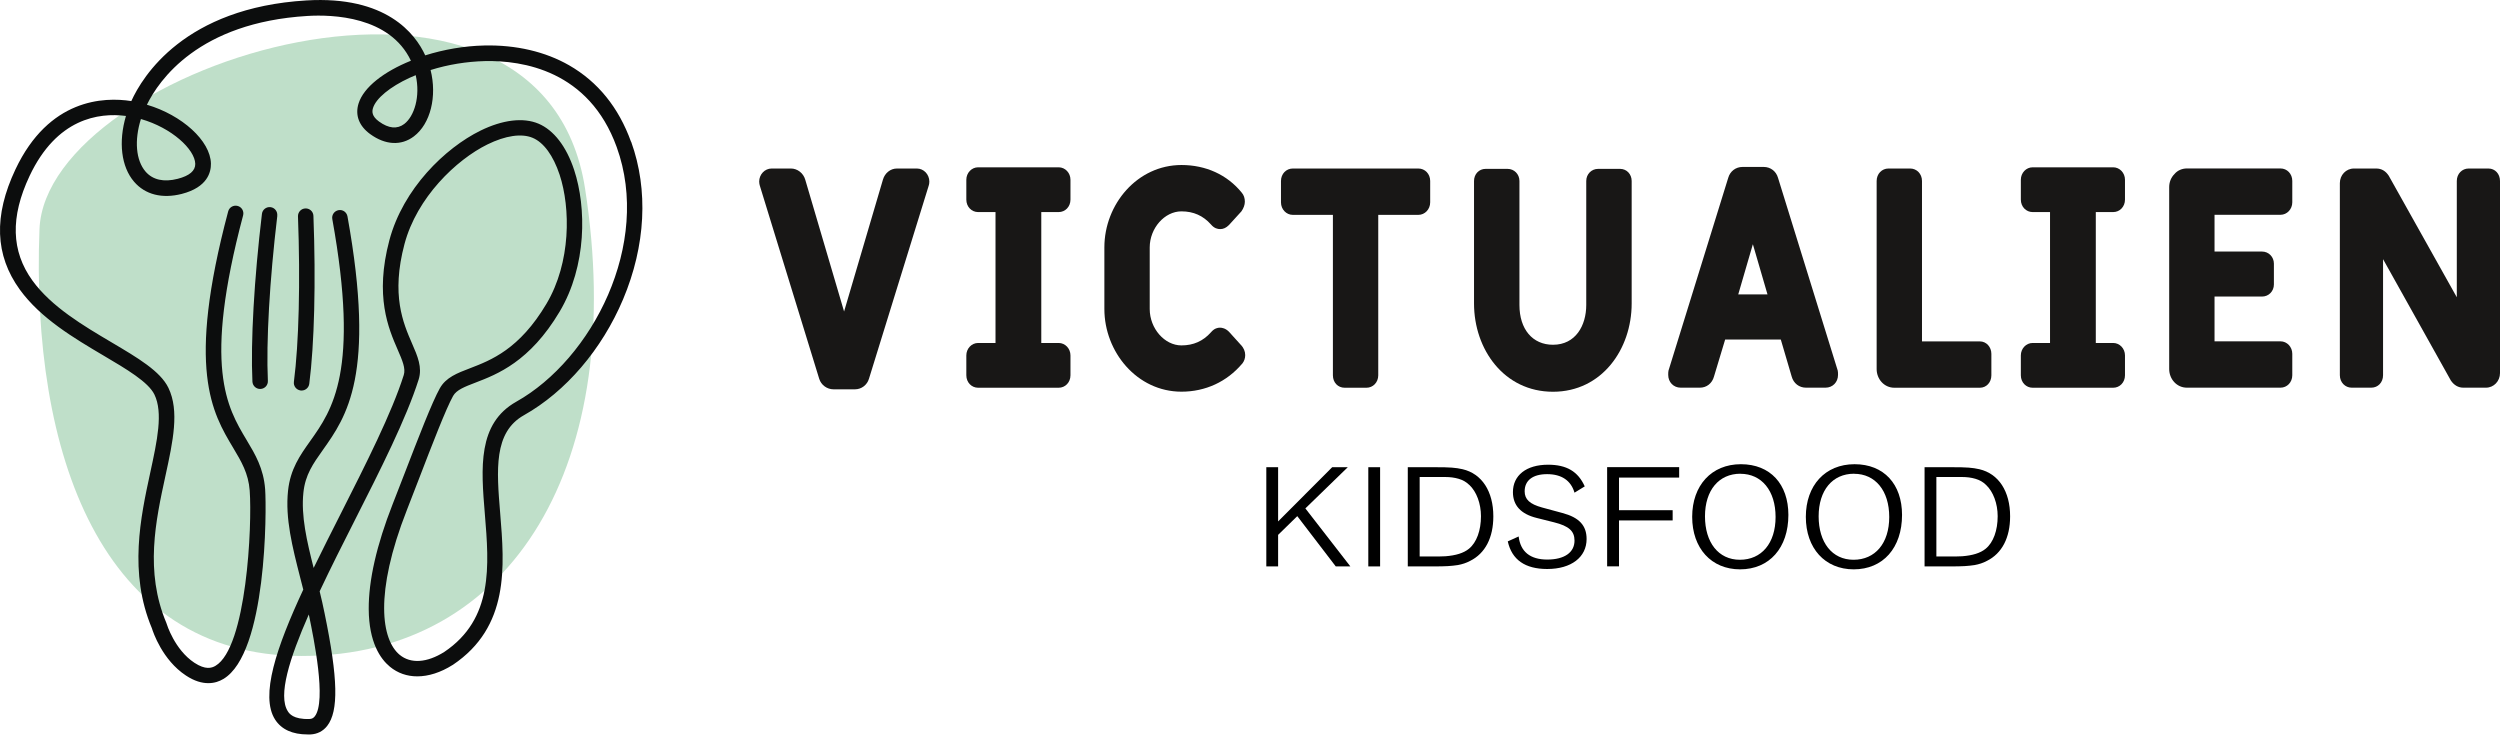 <?xml version="1.0" encoding="UTF-8"?>
<svg id="Layer_2" data-name="Layer 2" xmlns="http://www.w3.org/2000/svg" viewBox="0 0 349.52 102.69">
  <defs>
    <style>
      .cls-1 {
        fill: #bfdfc9;
      }

      .cls-2 {
        fill: #0c0d0d;
      }

      .cls-3 {
        fill: #181716;
      }
    </style>
  </defs>
  <g id="Ebene_1" data-name="Ebene 1">
    <g>
      <path d="m186.75,79.19l-5.38-7.03-2.68,2.62v4.41h-1.65v-13.87h1.65v7.58l7.56-7.58h2.18l-5.93,5.76,6.29,8.11h-2.04Z"/>
      <path d="m191.3,79.19v-13.87h1.65v13.87h-1.65Z"/>
      <path d="m205.53,78.42c-.52.28-1.1.47-1.71.58-.94.14-1.65.19-3.47.19h-3.53v-13.87h3.83c2.1,0,2.84.06,3.83.28,2.7.63,4.3,3.09,4.3,6.59,0,2.98-1.13,5.18-3.25,6.23Zm-.11-10.62c-.41-.41-.91-.69-1.49-.86s-1.21-.25-1.87-.25h-3.58v11.11h1.85c.72,0,1.3,0,1.76-.03,1.43-.11,2.54-.44,3.28-1.05,1.08-.88,1.68-2.57,1.68-4.55,0-1.76-.61-3.42-1.63-4.38Z"/>
      <path d="m216.31,79.55c-3.09,0-4.94-1.29-5.51-3.86l1.52-.69c.25,2.12,1.6,3.23,4,3.23s3.81-.99,3.81-2.65c0-1.32-.77-2.04-2.87-2.56l-2.43-.61c-2.21-.55-3.31-1.76-3.31-3.61,0-2.34,1.87-3.83,4.91-3.83,2.59,0,4.19.94,5.13,3.03l-1.43.88c-.5-1.71-1.82-2.59-3.83-2.59s-3.14.88-3.14,2.4c0,1.13.72,1.79,2.43,2.26l2.84.77c2.37.63,3.39,1.76,3.39,3.64,0,2.54-2.15,4.19-5.49,4.19Z"/>
      <path d="m226.35,66.78v4.55h7.5v1.43h-7.5v6.42h-1.66v-13.87h10.07v1.46h-8.41Z"/>
      <path d="m243.28,79.6c-4.03,0-6.7-2.95-6.7-7.34s2.7-7.36,6.81-7.36,6.64,2.79,6.64,7.09c0,4.6-2.65,7.61-6.76,7.61Zm.05-13.37c-3.03,0-4.96,2.32-4.96,5.96s1.87,6.07,4.88,6.07,4.99-2.29,4.99-5.98-1.96-6.04-4.91-6.04Z"/>
      <path d="m259.17,79.6c-4.03,0-6.7-2.95-6.7-7.34s2.7-7.36,6.81-7.36,6.64,2.79,6.64,7.09c0,4.6-2.65,7.61-6.76,7.61Zm.05-13.37c-3.03,0-4.96,2.32-4.96,5.96s1.87,6.07,4.88,6.07,4.99-2.29,4.99-5.98-1.96-6.04-4.91-6.04Z"/>
      <path d="m277.78,78.42c-.52.28-1.1.47-1.71.58-.94.14-1.65.19-3.47.19h-3.53v-13.87h3.83c2.1,0,2.84.06,3.83.28,2.7.63,4.3,3.09,4.3,6.59,0,2.98-1.13,5.18-3.25,6.23Zm-.11-10.62c-.41-.41-.91-.69-1.49-.86s-1.21-.25-1.87-.25h-3.59v11.11h1.85c.72,0,1.3,0,1.76-.03,1.43-.11,2.54-.44,3.28-1.05,1.08-.88,1.68-2.57,1.68-4.55,0-1.76-.61-3.42-1.63-4.38Z"/>
    </g>
    <g>
      <path class="cls-1" d="m42.17,91.71c29.66,0,45.59-27.17,39.62-65.39C75.66-12.84,6.41,9.08,5.52,32.05c-1.21,31.24,8.54,59.66,36.65,59.66Z"/>
      <path class="cls-2" d="m38.76,30.16c.07-.59-.35-1.13-.94-1.2-.59-.07-1.13.35-1.2.94-1.09,9.14-1.59,17.9-1.33,23.45.03.58.5,1.03,1.08,1.03.02,0,.03,0,.05,0,.6-.03,1.06-.53,1.03-1.13-.25-5.43.24-14.06,1.32-23.09Z"/>
      <path class="cls-2" d="m42.03,54.6s.09,0,.14,0c.53,0,1-.4,1.07-.94.71-5.5.93-14.28.58-23.48-.02-.6-.52-1.06-1.12-1.04-.6.02-1.06.52-1.04,1.12.34,9.09.13,17.73-.57,23.12-.08.59.34,1.13.93,1.21Z"/>
      <path class="cls-2" d="m88.22,19.81c-1.73-4.79-4.64-8.38-8.65-10.68-3.33-1.91-7.43-2.87-11.85-2.77-2.84.06-5.7.57-8.27,1.38C58.05,4.69,53.98-.61,42.84.06c-17.04,1.02-22.91,10.61-24.48,14.07-3.86-.6-11.53-.33-16.2,9.55-3.07,6.5-2.87,12,.61,16.81,2.92,4.03,7.59,6.79,11.72,9.23,3.22,1.9,6.25,3.69,7.1,5.44,1.23,2.55.39,6.42-.58,10.9-1.35,6.24-3.04,14,.23,21.79.16.52,1.46,4.42,4.75,6.59,1.19.79,2.24,1.07,3.13,1.07s1.56-.26,2.1-.58c6.09-3.58,6.06-23.62,5.85-26.52-.22-2.93-1.38-4.87-2.61-6.92-2.72-4.55-6.1-10.21-.47-31.38.15-.58-.19-1.17-.77-1.32-.58-.15-1.17.19-1.32.77-5.87,22.06-2.23,28.15.7,33.05,1.14,1.91,2.13,3.56,2.31,5.98.36,4.84-.43,21.95-4.79,24.5-.52.31-1.39.59-2.94-.43-2.78-1.83-3.87-5.42-3.88-5.45,0-.02-.02-.04-.02-.06,0-.02-.01-.04-.02-.06-3.04-7.19-1.49-14.29-.13-20.56,1.06-4.87,1.97-9.08.42-12.3-1.13-2.34-4.29-4.2-7.94-6.36-3.94-2.33-8.41-4.97-11.07-8.64-2.98-4.11-3.11-8.89-.41-14.62,3.8-8.06,9.67-8.89,13.48-8.4-1.07,3.62-.67,7.1,1.14,9.2,1.55,1.8,3.92,2.4,6.66,1.7,3.61-.93,4.1-3.05,4.08-4.24-.07-3.2-4.05-6.78-8.95-8.23,1.67-3.41,7.21-11.49,22.45-12.41,3.44-.21,11.51.02,14.46,6.26-3.77,1.52-6.61,3.7-7.32,5.98-.51,1.63.07,3.15,1.63,4.28,2.12,1.54,4.34,1.65,6.1.32,2.34-1.77,3.26-5.6,2.34-9.28,2.42-.76,5.04-1.19,7.61-1.25,5.22-.11,14.53,1.29,18.41,12.02,4.91,13.57-3.45,29.65-14.02,35.59-5.45,3.06-4.95,9.23-4.41,15.76.59,7.18,1.2,14.61-5.67,19.23-2.43,1.53-4.7,1.68-6.24.41-2.53-2.09-3.6-8.51,1.01-20.26.53-1.35,1.11-2.85,1.69-4.36,1.77-4.6,3.78-9.82,4.77-11.58.48-.84,1.59-1.27,3.13-1.86,3.02-1.16,7.59-2.91,11.76-9.92,3.81-6.4,3.76-14.57,2.03-19.81-1.08-3.28-2.85-5.57-4.98-6.47-2.13-.9-5.01-.55-8.11.97-4.96,2.44-10.82,8.12-12.74,15.32-2.08,7.84-.13,12.34,1.16,15.31.66,1.52,1.14,2.62.85,3.54-1.67,5.29-5.28,12.41-8.76,19.29-1.32,2.61-2.63,5.19-3.84,7.68-.95-3.75-1.78-7.29-1.43-10.55.26-2.47,1.34-4,2.71-5.93,3.32-4.68,7.45-10.51,3.45-32.67-.11-.59-.66-.98-1.25-.87-.59.11-.98.67-.87,1.25,3.84,21.27,0,26.68-3.09,31.03-1.43,2.01-2.78,3.92-3.1,6.95-.41,3.87.61,7.87,1.69,12.1.15.57.29,1.14.44,1.72-3.75,8.06-6.06,14.86-3.94,18.17.89,1.38,2.42,2.08,4.55,2.08.13,0,.25,0,.39,0,.95-.04,1.76-.45,2.34-1.19,1.62-2.07,1.52-6.62-.35-15.7,0,0,0,0,0,0-.21-1.06-.45-2.1-.7-3.12,1.54-3.27,3.27-6.7,4.94-9.99,3.53-6.96,7.17-14.16,8.9-19.62.53-1.69-.14-3.25-.93-5.05-1.24-2.86-2.94-6.78-1.05-13.89,1.73-6.51,7.23-11.78,11.6-13.93,2.53-1.24,4.77-1.57,6.32-.92,1.55.65,2.88,2.48,3.77,5.16,1.53,4.63,1.6,12.25-1.84,18.04-3.78,6.37-7.77,7.89-10.68,9.01-1.81.69-3.38,1.29-4.23,2.81-1.07,1.9-3.02,6.96-4.91,11.86-.58,1.51-1.16,3-1.69,4.35-2.24,5.71-3.36,10.64-3.34,14.65.03,4.67,1.63,6.96,2.96,8.06,1.09.9,2.4,1.35,3.83,1.35,1.56,0,3.26-.53,4.95-1.6,0,0,0,0,0,0,0,0,.01,0,.01,0,7.94-5.33,7.24-13.76,6.63-21.21-.5-6.07-.93-11.31,3.32-13.7,5.85-3.29,10.9-9.19,13.86-16.2,3.16-7.49,3.56-15.3,1.14-22.01Zm-60.92,3.09c.02.97-.81,1.68-2.46,2.1-1.93.5-3.49.15-4.49-1.01-1.36-1.58-1.58-4.37-.65-7.35,4.3,1.22,7.55,4.24,7.6,6.27Zm29.22-5.57c-.99.75-2.18.64-3.53-.34-1.03-.75-.99-1.4-.84-1.89.42-1.35,2.38-2.96,5.11-4.22.28-.13.57-.25.86-.37.68,2.99-.21,5.76-1.6,6.82Zm-12.52,82.83c-.19.24-.41.35-.73.36-2.29.08-2.85-.79-3.03-1.08-1.4-2.18.23-7.39,2.93-13.53.02.1.05.21.07.31,0,0,0,0,0,0,0,0,0,0,0,0,.6,2.92,2.44,11.8.77,13.93Z"/>
    </g>
    <g>
      <path class="cls-3" d="m128.19,23.56c.96,0,1.74.83,1.74,1.83,0,.22-.04.43-.09.57l-8.35,26.99c-.26.87-1.04,1.48-1.96,1.48h-3c-.91,0-1.74-.61-2-1.48l-8.3-26.99c-.04-.13-.09-.35-.09-.57,0-1,.78-1.83,1.74-1.83h2.7c.91,0,1.74.65,2,1.56l5.43,18.43,5.43-18.43c.26-.91,1.04-1.56,1.96-1.56h2.78Z"/>
      <path class="cls-3" d="m148.01,23.39c.91,0,1.65.78,1.65,1.74v2.78c0,1-.74,1.74-1.65,1.74h-2.43v18.3h2.43c.91,0,1.65.78,1.65,1.74v2.78c0,1-.74,1.74-1.65,1.74h-11.26c-.91,0-1.65-.74-1.65-1.74v-2.78c0-.96.74-1.74,1.65-1.74h2.43v-18.3h-2.43c-.91,0-1.65-.74-1.65-1.74v-2.78c0-.96.74-1.74,1.65-1.74h11.26Z"/>
      <path class="cls-3" d="m173.52,48.25c.35.39.57.87.57,1.39,0,.43-.13.83-.39,1.17l-.04.04c-2.13,2.52-5.13,3.91-8.48,3.91-6.22,0-10.78-5.56-10.78-11.56v-8.61c0-6.04,4.61-11.52,10.78-11.52,3.39,0,6.39,1.35,8.43,3.87.3.35.43.78.43,1.26,0,.43-.17.91-.48,1.35l-1.74,1.91c-.39.39-.78.57-1.22.57-.35,0-.83-.09-1.3-.65-1.09-1.22-2.43-1.83-4.13-1.83-2.35,0-4.43,2.35-4.43,5.04v8.61c0,2.74,2.09,5.09,4.43,5.09,1.7,0,3.04-.61,4.13-1.83.48-.57.96-.65,1.26-.65s.78.09,1.26.57l1.69,1.87Z"/>
      <path class="cls-3" d="m199.95,28.3c0,.96-.74,1.74-1.65,1.74h-5.61v22.43c0,1-.74,1.74-1.65,1.74h-3.04c-.96,0-1.65-.74-1.65-1.74v-22.43h-5.61c-.91,0-1.65-.78-1.65-1.74v-3c0-1,.74-1.74,1.65-1.74h17.56c.91,0,1.65.74,1.65,1.74v3Z"/>
      <path class="cls-3" d="m228.12,42.43c0,6.39-4.17,12.34-11,12.34s-11.04-5.91-11.04-12.34v-17.13c0-.96.7-1.69,1.61-1.69h3.09c.91,0,1.65.74,1.65,1.69v17.34c0,3.39,1.83,5.56,4.69,5.56,3.17,0,4.65-2.7,4.65-5.56v-17.34c0-.96.74-1.69,1.65-1.69h3.09c.91,0,1.61.74,1.61,1.69v17.13Z"/>
      <path class="cls-3" d="m256.93,51.81c.04.17.04.35.04.61,0,1-.74,1.78-1.74,1.78h-2.74c-.96,0-1.74-.61-2-1.56l-1.52-5.17h-7.78l-1.56,5.17c-.26.96-1.04,1.56-1.96,1.56h-2.7c-1,0-1.74-.78-1.74-1.78,0-.26,0-.43.04-.61l8.35-26.95c.26-.91,1.04-1.52,2-1.52h2.96c.96,0,1.74.61,2,1.52l8.35,26.95Zm-11.87-17.65l-2.04,7h4.09l-2.04-7Z"/>
      <path class="cls-3" d="m267.06,23.56c.91,0,1.65.74,1.65,1.74v22.43h8.09c.91,0,1.61.78,1.61,1.74v3c0,1-.7,1.74-1.61,1.74h-11.95c-1.44,0-2.48-1.22-2.48-2.61v-26.3c0-1,.74-1.74,1.65-1.74h3.04Z"/>
      <path class="cls-3" d="m295.44,23.39c.91,0,1.65.78,1.65,1.74v2.78c0,1-.74,1.74-1.65,1.74h-2.43v18.3h2.43c.91,0,1.65.78,1.65,1.74v2.78c0,1-.74,1.74-1.65,1.74h-11.26c-.91,0-1.65-.74-1.65-1.74v-2.78c0-.96.74-1.74,1.65-1.74h2.43v-18.3h-2.43c-.91,0-1.65-.74-1.65-1.74v-2.78c0-.96.74-1.74,1.65-1.74h11.26Z"/>
      <path class="cls-3" d="m309.61,30.04v5.13h6.65c.91,0,1.65.74,1.65,1.69v2.91c0,.96-.74,1.69-1.65,1.69h-6.65v6.26h9.22c.91,0,1.65.78,1.65,1.74v3c0,1-.74,1.74-1.65,1.74h-13.08c-1.44,0-2.48-1.22-2.48-2.61v-25.43c0-.7.26-1.35.74-1.83.43-.52,1.09-.78,1.74-.78h13.08c.91,0,1.65.74,1.65,1.74v3c0,.96-.74,1.74-1.65,1.74h-9.22Z"/>
      <path class="cls-3" d="m333.17,36.25v16.21c0,1-.7,1.74-1.65,1.74h-2.74c-.91,0-1.65-.74-1.65-1.74v-26.86c0-1.13.87-2.04,1.96-2.04h3.13c.74,0,1.31.35,1.74,1l9.52,17v-16.26c0-1,.74-1.74,1.65-1.74h2.78c.91,0,1.61.74,1.61,1.74v26.86c0,1.13-.87,2.04-1.96,2.04h-3.17c-.7,0-1.3-.35-1.74-1l-9.47-16.95Z"/>
    </g>
  </g>
</svg>